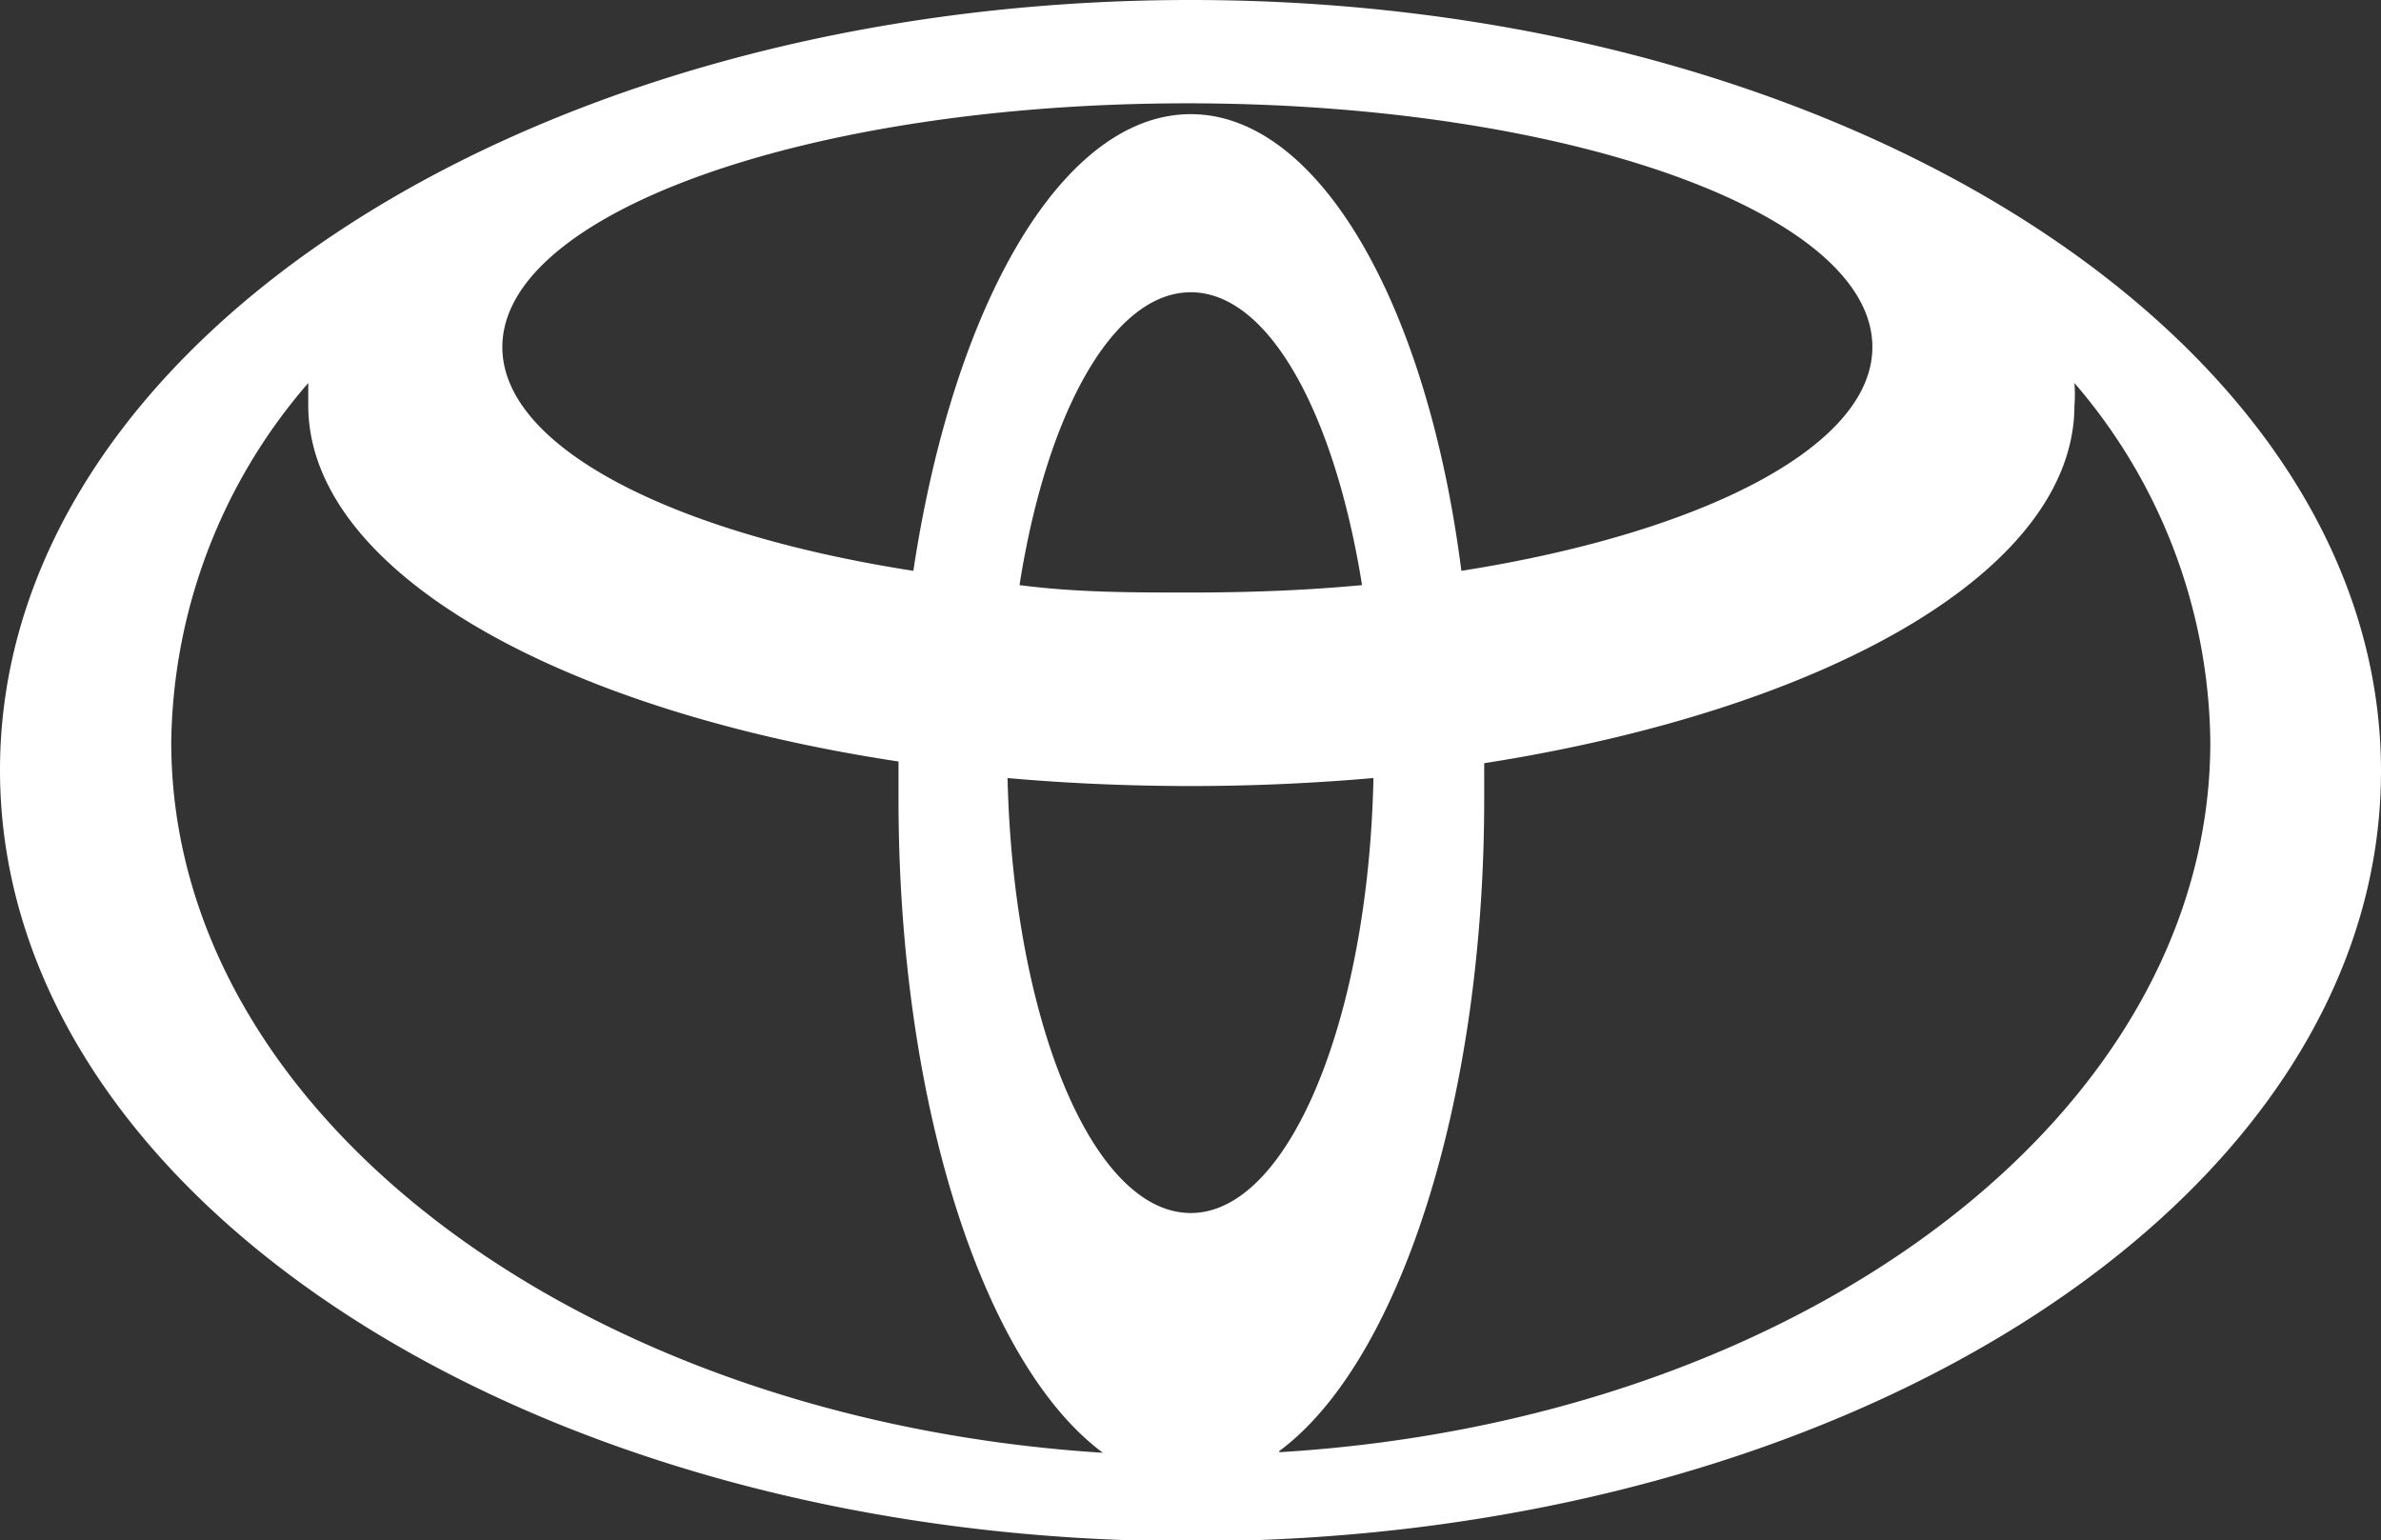 <svg xmlns="http://www.w3.org/2000/svg" viewBox="0 0 41.71 26.98"><rect x="0" y="0" width="41.71" height="26.98" fill="#333333" stroke="none"/><defs><style>.cls-1{fill:#fff;}</style></defs><g id="Layer_2" data-name="Layer 2"><g id="Layer_1-2" data-name="Layer 1"><path class="cls-1" d="M22.41,25.42C24.49,23.88,26,19.34,26,14v-.63C32,12.43,36.34,10,36.34,7.1a2.56,2.56,0,0,0,0-.39A9.78,9.78,0,0,1,38.72,13c0,6.53-7.17,11.89-16.31,12.44M3,13A9.78,9.78,0,0,1,5.4,6.71c0,.13,0,.26,0,.39,0,2.88,4.32,5.33,10.34,6.24V14c0,5.37,1.5,9.91,3.58,11.45C10.16,24.87,3,19.51,3,13M20.86,2C18.62,2,16.71,5.3,16,10c-4.24-.66-7.2-2.17-7.2-3.92,0-2.36,5.39-4.27,12-4.27s12,1.91,12,4.27c0,1.75-3,3.26-7.2,3.92C25,5.3,23.09,2,20.86,2m-3,8.25c.47-3,1.63-5.13,3-5.13s2.52,2.13,3,5.13c-.95.09-1.95.13-3,.13s-2,0-3-.13m3,11c-1.72,0-3.11-3.38-3.21-7.62,1,.09,2.11.14,3.21.14s2.16-.05,3.2-.14c-.09,4.24-1.49,7.62-3.2,7.62M20.86,0C9.34,0,0,6,0,13.49S9.34,27,20.86,27s20.85-6,20.85-13.49S32.37,0,20.86,0"/></g></g></svg>